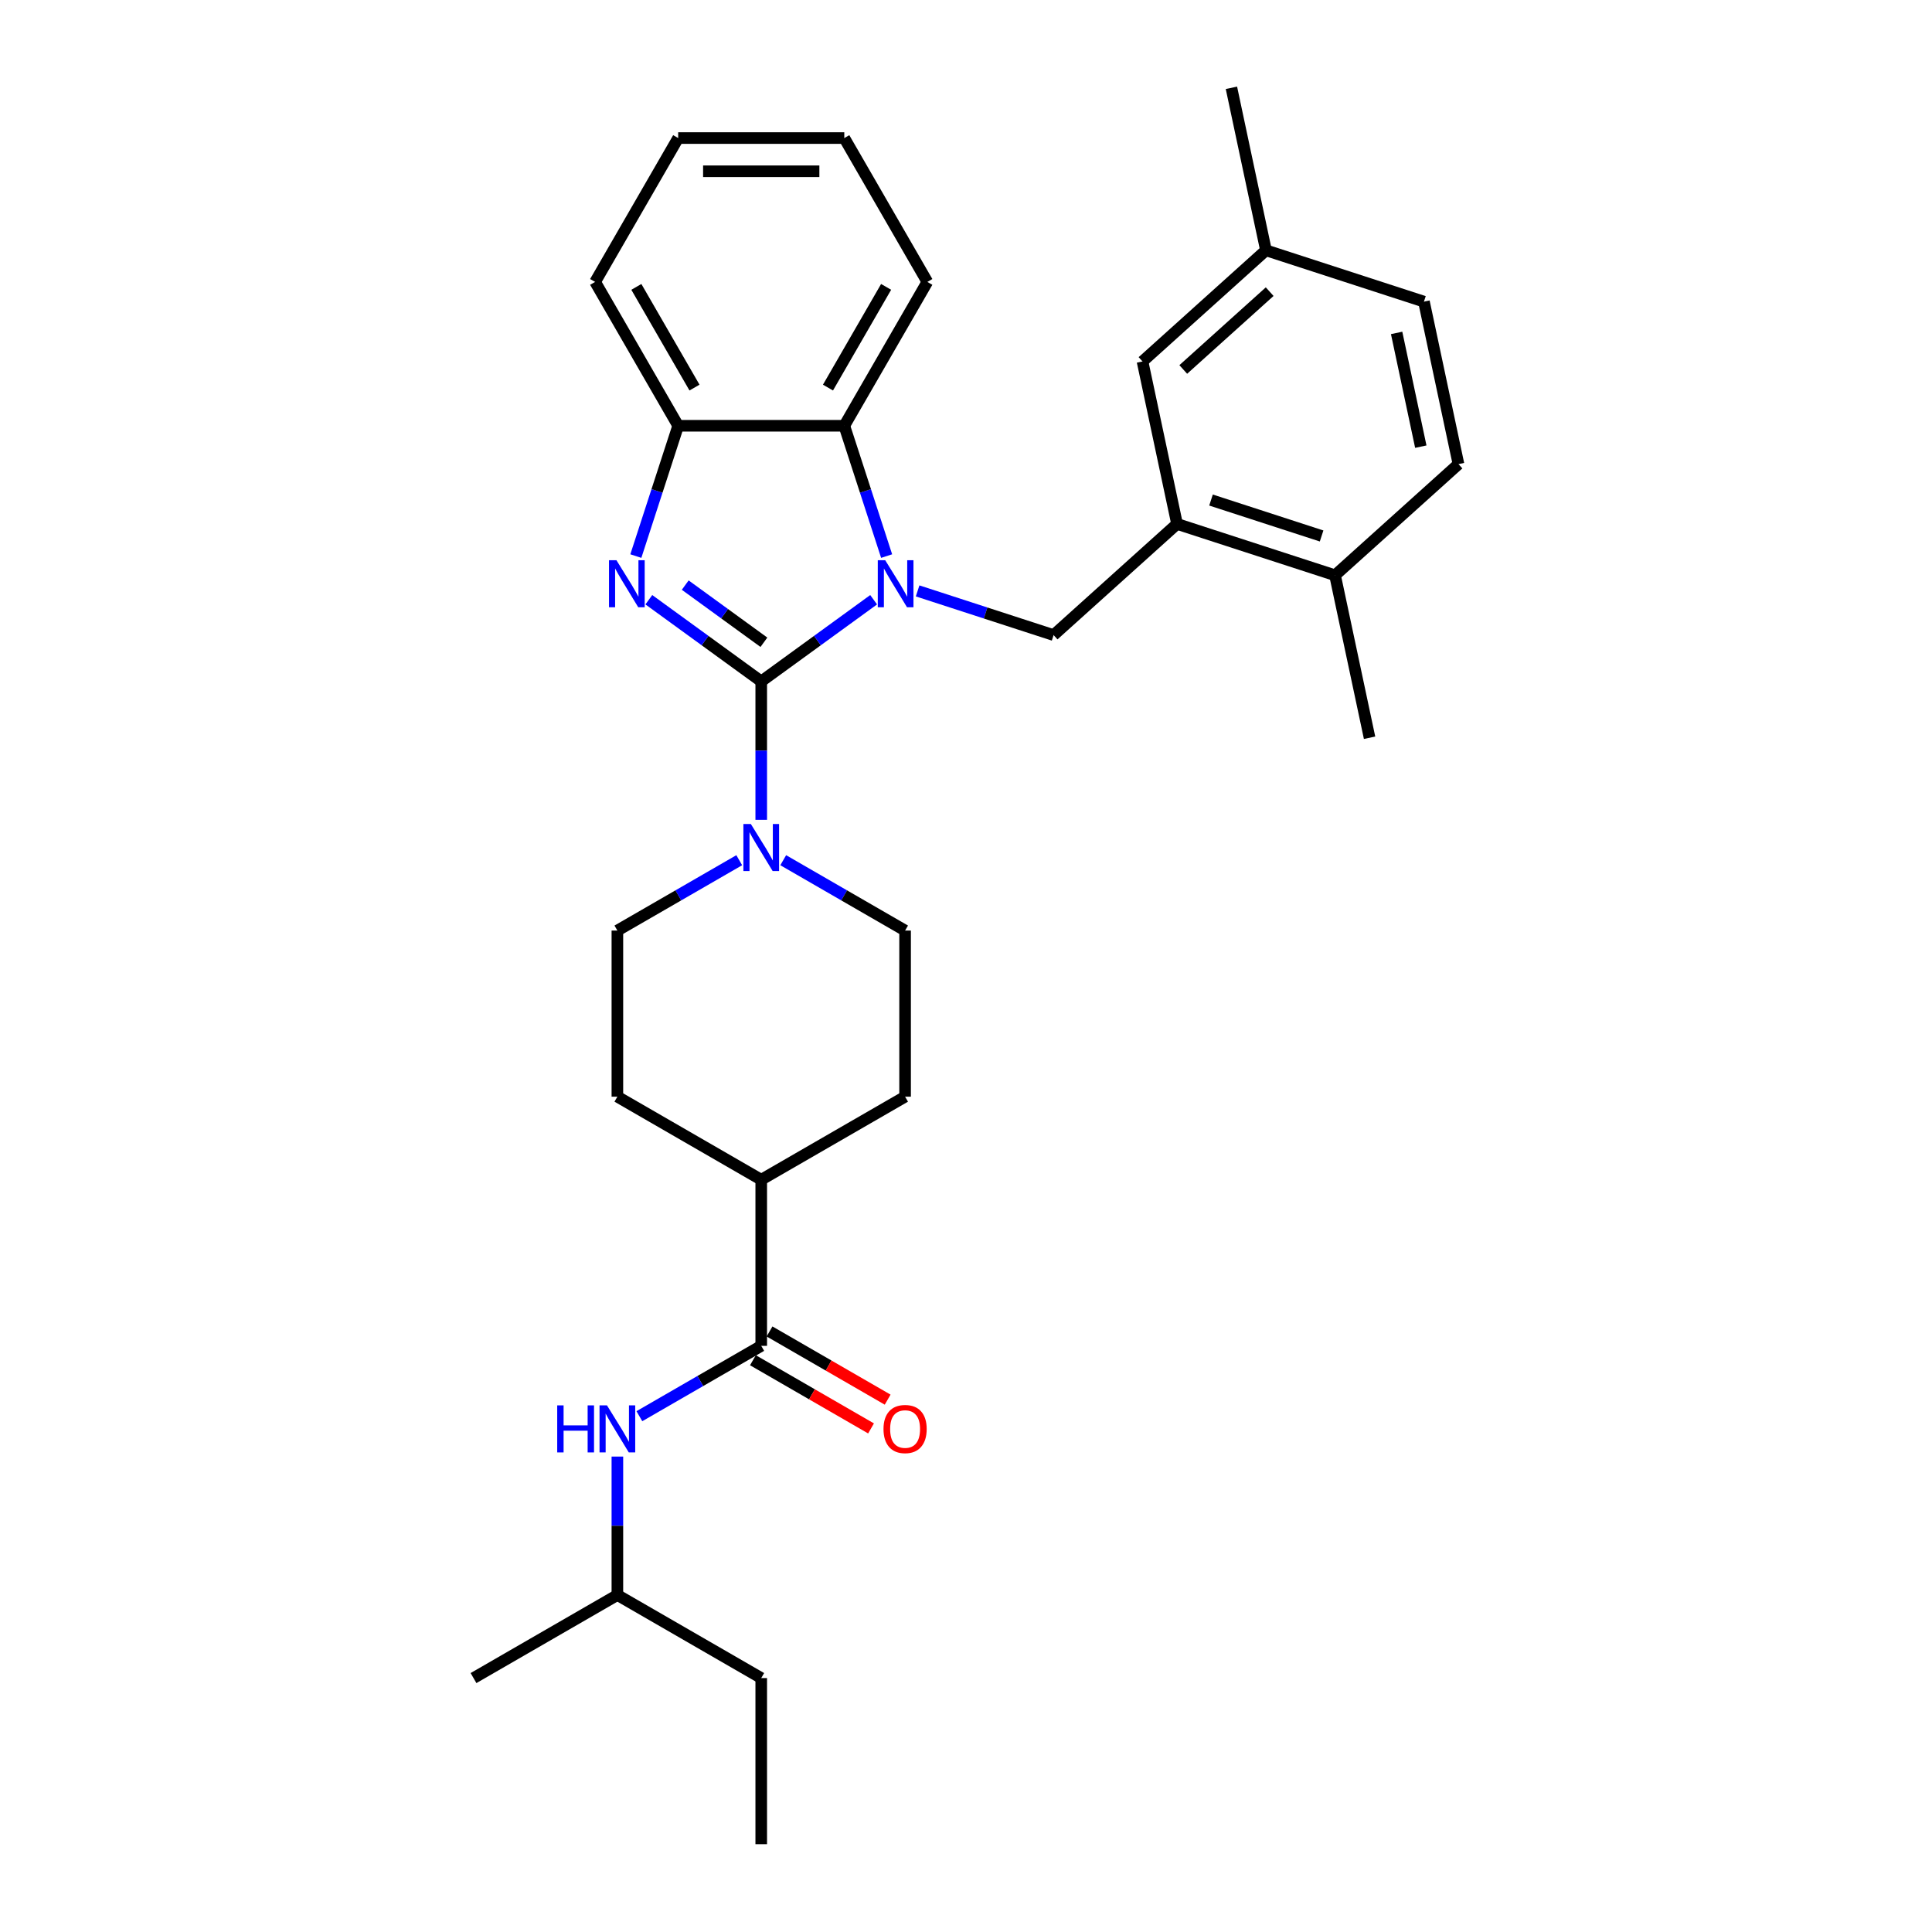<?xml version='1.0' encoding='iso-8859-1'?>
<svg version='1.1' baseProfile='full'
              xmlns='http://www.w3.org/2000/svg'
                      xmlns:rdkit='http://www.rdkit.org/xml'
                      xmlns:xlink='http://www.w3.org/1999/xlink'
                  xml:space='preserve'
width='1000px' height='1000px' viewBox='0 0 1000 1000'>
<!-- END OF HEADER -->
<rect style='opacity:1.0;fill:#FFFFFF;stroke:none' width='1000' height='1000' x='0' y='0'> </rect>
<path class='bond-0' d='M 394.014,352.688 L 423.102,331.554' style='fill:none;fill-rule:evenodd;stroke:#000000;stroke-width:6px;stroke-linecap:butt;stroke-linejoin:miter;stroke-opacity:1' />
<path class='bond-0' d='M 423.102,331.554 L 452.19,310.421' style='fill:none;fill-rule:evenodd;stroke:#0000FF;stroke-width:6px;stroke-linecap:butt;stroke-linejoin:miter;stroke-opacity:1' />
<path class='bond-1' d='M 394.014,352.688 L 364.927,331.554' style='fill:none;fill-rule:evenodd;stroke:#000000;stroke-width:6px;stroke-linecap:butt;stroke-linejoin:miter;stroke-opacity:1' />
<path class='bond-1' d='M 364.927,331.554 L 335.839,310.421' style='fill:none;fill-rule:evenodd;stroke:#0000FF;stroke-width:6px;stroke-linecap:butt;stroke-linejoin:miter;stroke-opacity:1' />
<path class='bond-1' d='M 395.395,332.436 L 375.034,317.643' style='fill:none;fill-rule:evenodd;stroke:#000000;stroke-width:6px;stroke-linecap:butt;stroke-linejoin:miter;stroke-opacity:1' />
<path class='bond-1' d='M 375.034,317.643 L 354.673,302.849' style='fill:none;fill-rule:evenodd;stroke:#0000FF;stroke-width:6px;stroke-linecap:butt;stroke-linejoin:miter;stroke-opacity:1' />
<path class='bond-2' d='M 394.014,352.688 L 394.014,388.516' style='fill:none;fill-rule:evenodd;stroke:#000000;stroke-width:6px;stroke-linecap:butt;stroke-linejoin:miter;stroke-opacity:1' />
<path class='bond-2' d='M 394.014,388.516 L 394.014,424.343' style='fill:none;fill-rule:evenodd;stroke:#0000FF;stroke-width:6px;stroke-linecap:butt;stroke-linejoin:miter;stroke-opacity:1' />
<path class='bond-3' d='M 458.919,287.826 L 447.962,254.102' style='fill:none;fill-rule:evenodd;stroke:#0000FF;stroke-width:6px;stroke-linecap:butt;stroke-linejoin:miter;stroke-opacity:1' />
<path class='bond-3' d='M 447.962,254.102 L 437.004,220.379' style='fill:none;fill-rule:evenodd;stroke:#000000;stroke-width:6px;stroke-linecap:butt;stroke-linejoin:miter;stroke-opacity:1' />
<path class='bond-4' d='M 474.957,305.849 L 510.151,317.284' style='fill:none;fill-rule:evenodd;stroke:#0000FF;stroke-width:6px;stroke-linecap:butt;stroke-linejoin:miter;stroke-opacity:1' />
<path class='bond-4' d='M 510.151,317.284 L 545.345,328.719' style='fill:none;fill-rule:evenodd;stroke:#000000;stroke-width:6px;stroke-linecap:butt;stroke-linejoin:miter;stroke-opacity:1' />
<path class='bond-5' d='M 329.109,287.826 L 340.067,254.102' style='fill:none;fill-rule:evenodd;stroke:#0000FF;stroke-width:6px;stroke-linecap:butt;stroke-linejoin:miter;stroke-opacity:1' />
<path class='bond-5' d='M 340.067,254.102 L 351.024,220.379' style='fill:none;fill-rule:evenodd;stroke:#000000;stroke-width:6px;stroke-linecap:butt;stroke-linejoin:miter;stroke-opacity:1' />
<path class='bond-10' d='M 405.398,445.24 L 436.936,463.449' style='fill:none;fill-rule:evenodd;stroke:#0000FF;stroke-width:6px;stroke-linecap:butt;stroke-linejoin:miter;stroke-opacity:1' />
<path class='bond-10' d='M 436.936,463.449 L 468.475,481.657' style='fill:none;fill-rule:evenodd;stroke:#000000;stroke-width:6px;stroke-linecap:butt;stroke-linejoin:miter;stroke-opacity:1' />
<path class='bond-11' d='M 382.63,445.24 L 351.092,463.449' style='fill:none;fill-rule:evenodd;stroke:#0000FF;stroke-width:6px;stroke-linecap:butt;stroke-linejoin:miter;stroke-opacity:1' />
<path class='bond-11' d='M 351.092,463.449 L 319.554,481.657' style='fill:none;fill-rule:evenodd;stroke:#000000;stroke-width:6px;stroke-linecap:butt;stroke-linejoin:miter;stroke-opacity:1' />
<path class='bond-20' d='M 437.004,220.379 L 479.994,145.918' style='fill:none;fill-rule:evenodd;stroke:#000000;stroke-width:6px;stroke-linecap:butt;stroke-linejoin:miter;stroke-opacity:1' />
<path class='bond-20' d='M 428.56,200.612 L 458.653,148.489' style='fill:none;fill-rule:evenodd;stroke:#000000;stroke-width:6px;stroke-linecap:butt;stroke-linejoin:miter;stroke-opacity:1' />
<path class='bond-30' d='M 437.004,220.379 L 351.024,220.379' style='fill:none;fill-rule:evenodd;stroke:#000000;stroke-width:6px;stroke-linecap:butt;stroke-linejoin:miter;stroke-opacity:1' />
<path class='bond-7' d='M 545.345,328.719 L 609.24,271.188' style='fill:none;fill-rule:evenodd;stroke:#000000;stroke-width:6px;stroke-linecap:butt;stroke-linejoin:miter;stroke-opacity:1' />
<path class='bond-22' d='M 351.024,220.379 L 308.035,145.918' style='fill:none;fill-rule:evenodd;stroke:#000000;stroke-width:6px;stroke-linecap:butt;stroke-linejoin:miter;stroke-opacity:1' />
<path class='bond-22' d='M 359.468,200.612 L 329.375,148.489' style='fill:none;fill-rule:evenodd;stroke:#000000;stroke-width:6px;stroke-linecap:butt;stroke-linejoin:miter;stroke-opacity:1' />
<path class='bond-6' d='M 394.014,696.606 L 394.014,610.627' style='fill:none;fill-rule:evenodd;stroke:#000000;stroke-width:6px;stroke-linecap:butt;stroke-linejoin:miter;stroke-opacity:1' />
<path class='bond-8' d='M 394.014,696.606 L 362.476,714.815' style='fill:none;fill-rule:evenodd;stroke:#000000;stroke-width:6px;stroke-linecap:butt;stroke-linejoin:miter;stroke-opacity:1' />
<path class='bond-8' d='M 362.476,714.815 L 330.937,733.024' style='fill:none;fill-rule:evenodd;stroke:#0000FF;stroke-width:6px;stroke-linecap:butt;stroke-linejoin:miter;stroke-opacity:1' />
<path class='bond-14' d='M 389.715,704.053 L 420.282,721.7' style='fill:none;fill-rule:evenodd;stroke:#000000;stroke-width:6px;stroke-linecap:butt;stroke-linejoin:miter;stroke-opacity:1' />
<path class='bond-14' d='M 420.282,721.7 L 450.849,739.348' style='fill:none;fill-rule:evenodd;stroke:#FF0000;stroke-width:6px;stroke-linecap:butt;stroke-linejoin:miter;stroke-opacity:1' />
<path class='bond-14' d='M 398.313,689.16 L 428.88,706.808' style='fill:none;fill-rule:evenodd;stroke:#000000;stroke-width:6px;stroke-linecap:butt;stroke-linejoin:miter;stroke-opacity:1' />
<path class='bond-14' d='M 428.88,706.808 L 459.447,724.456' style='fill:none;fill-rule:evenodd;stroke:#FF0000;stroke-width:6px;stroke-linecap:butt;stroke-linejoin:miter;stroke-opacity:1' />
<path class='bond-12' d='M 609.24,271.188 L 691.012,297.757' style='fill:none;fill-rule:evenodd;stroke:#000000;stroke-width:6px;stroke-linecap:butt;stroke-linejoin:miter;stroke-opacity:1' />
<path class='bond-12' d='M 626.82,258.819 L 684.06,277.417' style='fill:none;fill-rule:evenodd;stroke:#000000;stroke-width:6px;stroke-linecap:butt;stroke-linejoin:miter;stroke-opacity:1' />
<path class='bond-13' d='M 609.24,271.188 L 591.364,187.087' style='fill:none;fill-rule:evenodd;stroke:#000000;stroke-width:6px;stroke-linecap:butt;stroke-linejoin:miter;stroke-opacity:1' />
<path class='bond-21' d='M 319.554,753.921 L 319.554,789.748' style='fill:none;fill-rule:evenodd;stroke:#0000FF;stroke-width:6px;stroke-linecap:butt;stroke-linejoin:miter;stroke-opacity:1' />
<path class='bond-21' d='M 319.554,789.748 L 319.554,825.576' style='fill:none;fill-rule:evenodd;stroke:#000000;stroke-width:6px;stroke-linecap:butt;stroke-linejoin:miter;stroke-opacity:1' />
<path class='bond-9' d='M 394.014,610.627 L 319.554,567.637' style='fill:none;fill-rule:evenodd;stroke:#000000;stroke-width:6px;stroke-linecap:butt;stroke-linejoin:miter;stroke-opacity:1' />
<path class='bond-31' d='M 394.014,610.627 L 468.475,567.637' style='fill:none;fill-rule:evenodd;stroke:#000000;stroke-width:6px;stroke-linecap:butt;stroke-linejoin:miter;stroke-opacity:1' />
<path class='bond-15' d='M 468.475,481.657 L 468.475,567.637' style='fill:none;fill-rule:evenodd;stroke:#000000;stroke-width:6px;stroke-linecap:butt;stroke-linejoin:miter;stroke-opacity:1' />
<path class='bond-16' d='M 319.554,481.657 L 319.554,567.637' style='fill:none;fill-rule:evenodd;stroke:#000000;stroke-width:6px;stroke-linecap:butt;stroke-linejoin:miter;stroke-opacity:1' />
<path class='bond-17' d='M 691.012,297.757 L 754.907,240.225' style='fill:none;fill-rule:evenodd;stroke:#000000;stroke-width:6px;stroke-linecap:butt;stroke-linejoin:miter;stroke-opacity:1' />
<path class='bond-23' d='M 691.012,297.757 L 708.888,381.858' style='fill:none;fill-rule:evenodd;stroke:#000000;stroke-width:6px;stroke-linecap:butt;stroke-linejoin:miter;stroke-opacity:1' />
<path class='bond-18' d='M 591.364,187.087 L 655.259,129.555' style='fill:none;fill-rule:evenodd;stroke:#000000;stroke-width:6px;stroke-linecap:butt;stroke-linejoin:miter;stroke-opacity:1' />
<path class='bond-18' d='M 612.455,191.236 L 657.181,150.964' style='fill:none;fill-rule:evenodd;stroke:#000000;stroke-width:6px;stroke-linecap:butt;stroke-linejoin:miter;stroke-opacity:1' />
<path class='bond-33' d='M 754.907,240.225 L 737.031,156.125' style='fill:none;fill-rule:evenodd;stroke:#000000;stroke-width:6px;stroke-linecap:butt;stroke-linejoin:miter;stroke-opacity:1' />
<path class='bond-33' d='M 735.405,231.185 L 722.892,172.315' style='fill:none;fill-rule:evenodd;stroke:#000000;stroke-width:6px;stroke-linecap:butt;stroke-linejoin:miter;stroke-opacity:1' />
<path class='bond-19' d='M 655.259,129.555 L 737.031,156.125' style='fill:none;fill-rule:evenodd;stroke:#000000;stroke-width:6px;stroke-linecap:butt;stroke-linejoin:miter;stroke-opacity:1' />
<path class='bond-24' d='M 655.259,129.555 L 637.383,45.455' style='fill:none;fill-rule:evenodd;stroke:#000000;stroke-width:6px;stroke-linecap:butt;stroke-linejoin:miter;stroke-opacity:1' />
<path class='bond-27' d='M 479.994,145.918 L 437.004,71.458' style='fill:none;fill-rule:evenodd;stroke:#000000;stroke-width:6px;stroke-linecap:butt;stroke-linejoin:miter;stroke-opacity:1' />
<path class='bond-25' d='M 319.554,825.576 L 394.014,868.566' style='fill:none;fill-rule:evenodd;stroke:#000000;stroke-width:6px;stroke-linecap:butt;stroke-linejoin:miter;stroke-opacity:1' />
<path class='bond-26' d='M 319.554,825.576 L 245.093,868.566' style='fill:none;fill-rule:evenodd;stroke:#000000;stroke-width:6px;stroke-linecap:butt;stroke-linejoin:miter;stroke-opacity:1' />
<path class='bond-28' d='M 308.035,145.918 L 351.024,71.458' style='fill:none;fill-rule:evenodd;stroke:#000000;stroke-width:6px;stroke-linecap:butt;stroke-linejoin:miter;stroke-opacity:1' />
<path class='bond-29' d='M 394.014,868.566 L 394.014,954.545' style='fill:none;fill-rule:evenodd;stroke:#000000;stroke-width:6px;stroke-linecap:butt;stroke-linejoin:miter;stroke-opacity:1' />
<path class='bond-32' d='M 437.004,71.458 L 351.024,71.458' style='fill:none;fill-rule:evenodd;stroke:#000000;stroke-width:6px;stroke-linecap:butt;stroke-linejoin:miter;stroke-opacity:1' />
<path class='bond-32' d='M 424.107,88.653 L 363.921,88.653' style='fill:none;fill-rule:evenodd;stroke:#000000;stroke-width:6px;stroke-linecap:butt;stroke-linejoin:miter;stroke-opacity:1' />
<path  class='atom-1' d='M 458.191 289.976
L 466.17 302.872
Q 466.961 304.145, 468.233 306.449
Q 469.506 308.753, 469.575 308.891
L 469.575 289.976
L 472.807 289.976
L 472.807 314.325
L 469.471 314.325
L 460.908 300.224
Q 459.91 298.573, 458.844 296.682
Q 457.813 294.79, 457.503 294.206
L 457.503 314.325
L 454.339 314.325
L 454.339 289.976
L 458.191 289.976
' fill='#0000FF'/>
<path  class='atom-2' d='M 319.073 289.976
L 327.052 302.872
Q 327.843 304.145, 329.115 306.449
Q 330.388 308.753, 330.457 308.891
L 330.457 289.976
L 333.689 289.976
L 333.689 314.325
L 330.353 314.325
L 321.79 300.224
Q 320.792 298.573, 319.726 296.682
Q 318.695 294.79, 318.385 294.206
L 318.385 314.325
L 315.221 314.325
L 315.221 289.976
L 319.073 289.976
' fill='#0000FF'/>
<path  class='atom-3' d='M 388.632 426.493
L 396.611 439.39
Q 397.402 440.662, 398.674 442.966
Q 399.947 445.271, 400.016 445.408
L 400.016 426.493
L 403.248 426.493
L 403.248 450.842
L 399.912 450.842
L 391.349 436.742
Q 390.351 435.091, 389.285 433.199
Q 388.254 431.308, 387.944 430.723
L 387.944 450.842
L 384.78 450.842
L 384.78 426.493
L 388.632 426.493
' fill='#0000FF'/>
<path  class='atom-9' d='M 288.412 727.422
L 291.713 727.422
L 291.713 737.774
L 304.163 737.774
L 304.163 727.422
L 307.465 727.422
L 307.465 751.771
L 304.163 751.771
L 304.163 740.525
L 291.713 740.525
L 291.713 751.771
L 288.412 751.771
L 288.412 727.422
' fill='#0000FF'/>
<path  class='atom-9' d='M 314.171 727.422
L 322.15 740.319
Q 322.941 741.591, 324.214 743.895
Q 325.486 746.2, 325.555 746.337
L 325.555 727.422
L 328.788 727.422
L 328.788 751.771
L 325.452 751.771
L 316.888 737.67
Q 315.891 736.02, 314.825 734.128
Q 313.793 732.236, 313.483 731.652
L 313.483 751.771
L 310.319 751.771
L 310.319 727.422
L 314.171 727.422
' fill='#0000FF'/>
<path  class='atom-15' d='M 457.297 739.665
Q 457.297 733.818, 460.186 730.551
Q 463.075 727.284, 468.475 727.284
Q 473.874 727.284, 476.763 730.551
Q 479.652 733.818, 479.652 739.665
Q 479.652 745.58, 476.729 748.951
Q 473.806 752.287, 468.475 752.287
Q 463.11 752.287, 460.186 748.951
Q 457.297 745.615, 457.297 739.665
M 468.475 749.536
Q 472.189 749.536, 474.184 747.059
Q 476.213 744.549, 476.213 739.665
Q 476.213 734.885, 474.184 732.477
Q 472.189 730.035, 468.475 730.035
Q 464.76 730.035, 462.731 732.443
Q 460.737 734.85, 460.737 739.665
Q 460.737 744.583, 462.731 747.059
Q 464.76 749.536, 468.475 749.536
' fill='#FF0000'/>
</svg>
